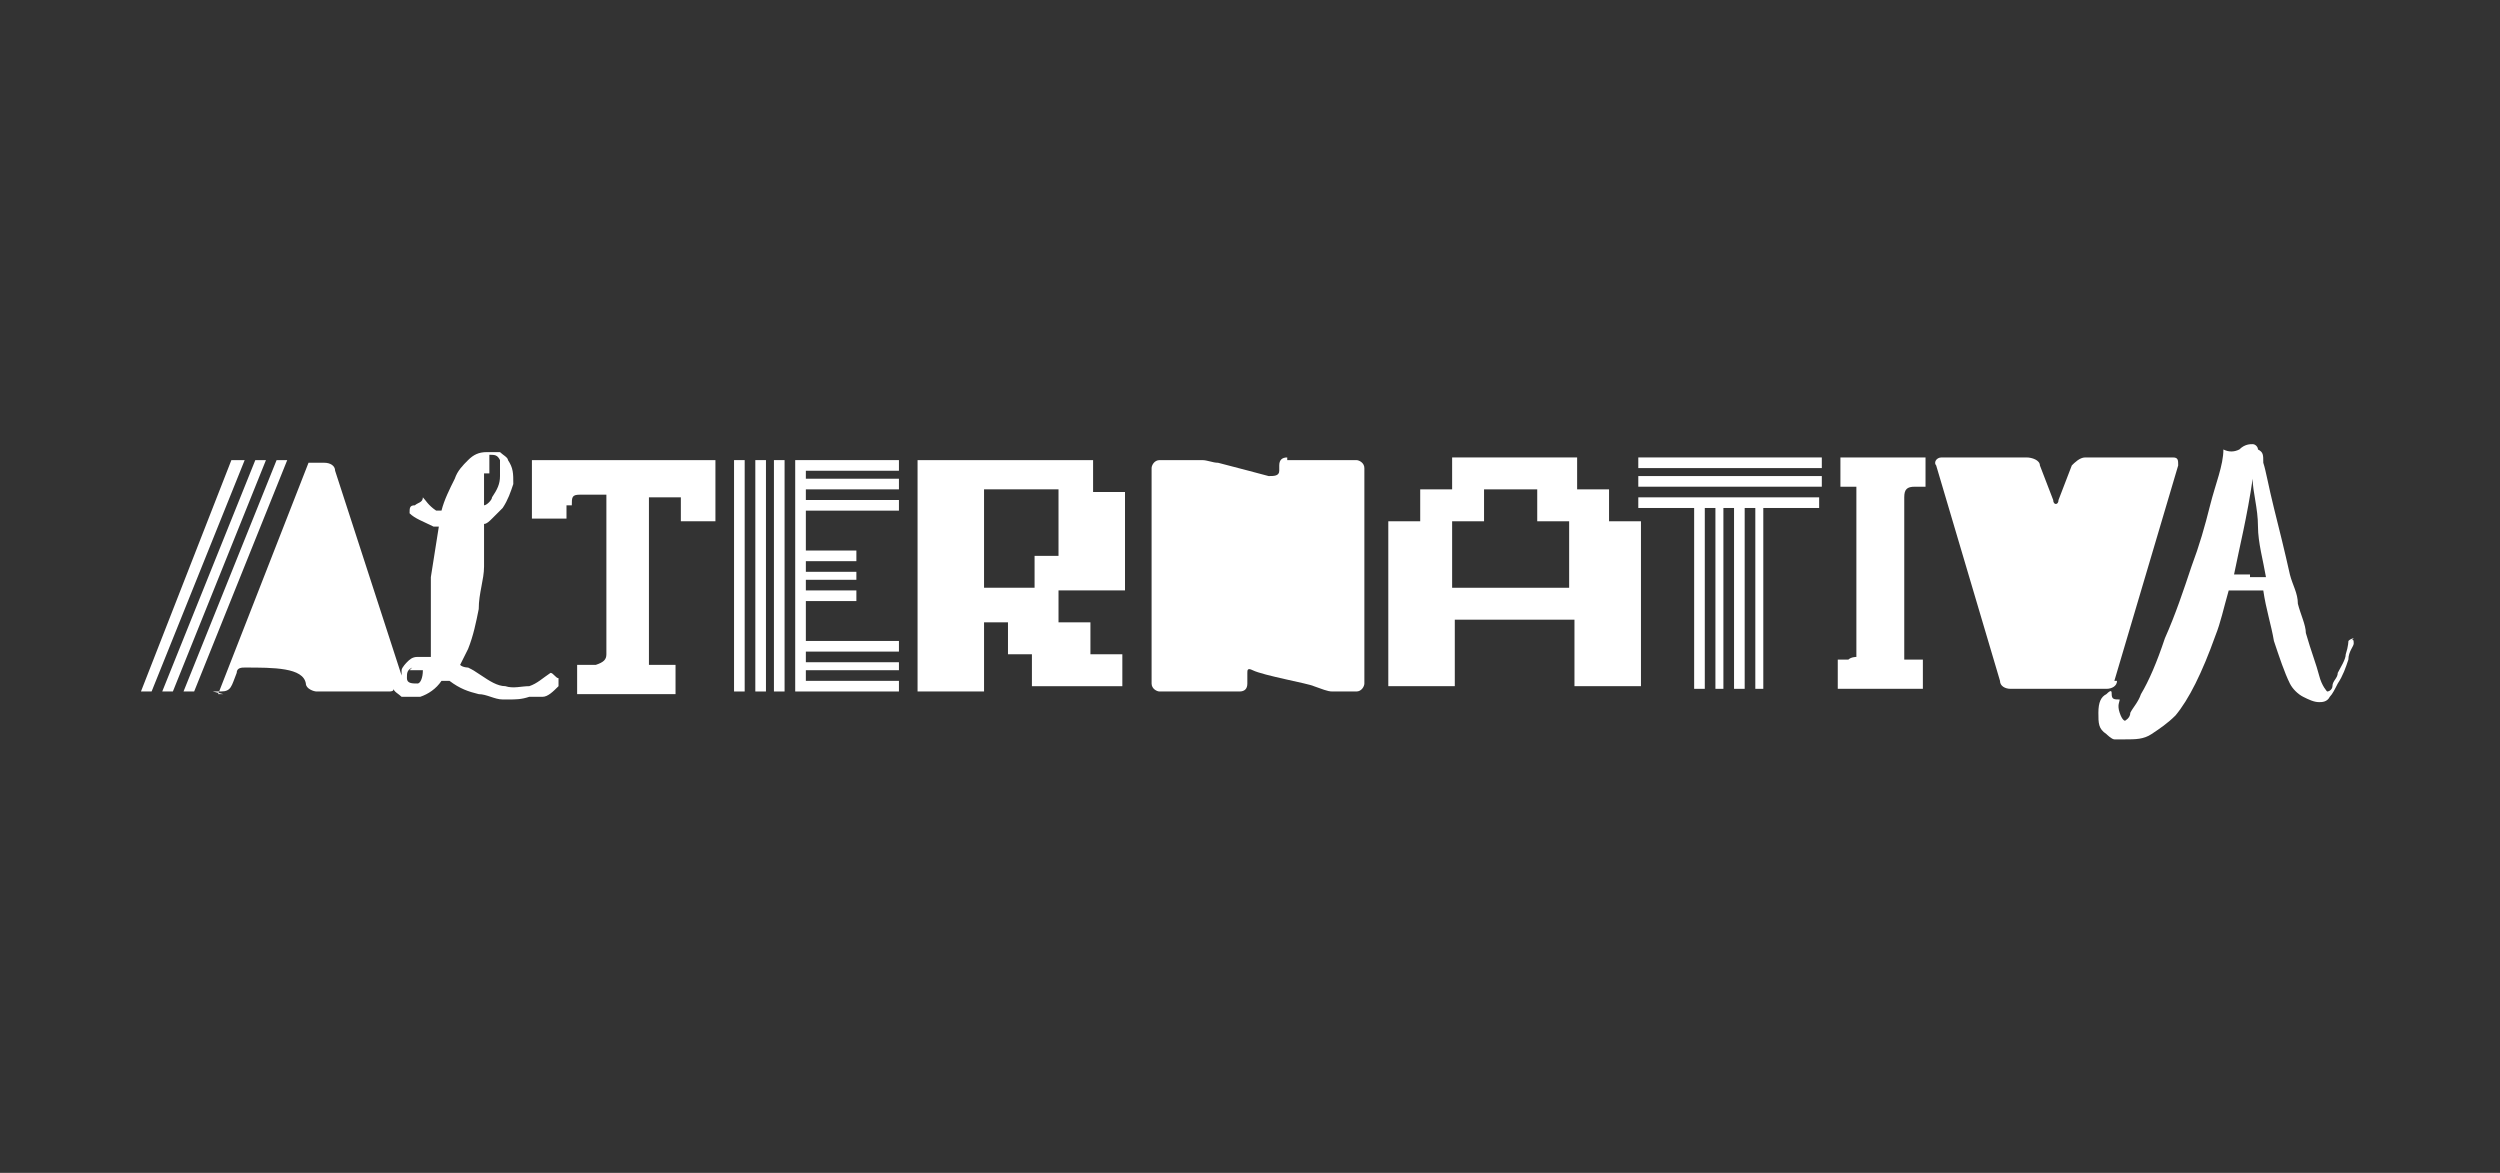 <?xml version="1.0" encoding="UTF-8"?>
<svg xmlns="http://www.w3.org/2000/svg" version="1.1" viewBox="0 0 94 44.1">
  <rect x="0" y="0" width="94" height="44.1" fill="#333333" stroke="none"/>
  <defs>
    <style>
      .cls-1 {
        fill: #fff;
      }
    </style>
  </defs>
  <!-- Generator: Adobe Illustrator 28.7.4, SVG Export Plug-In . SVG Version: 1.2.0 Build 166)  -->
  <g>
    <g id="Capa_1">
      <g>
        <g>
          <path class="cls-1" d="M21.5,19c0-.3,0-.4.3-.4h1v6c0,.2-.1.3-.4.4h-.7v1.1h3.7v-1.1h-1v-6.3h.9c.2,0,.3,0,.3,0,0,0,0,.2,0,.3v.6h1.3v-2.3h-6.9v2.2h1.3c0,0,0-.5,0-.5h0Z"/>
          <rect class="cls-1" x="29.1" y="17.3" width=".4" height="8.7"/>
          <rect class="cls-1" x="28.4" y="17.3" width=".4" height="8.7"/>
          <rect class="cls-1" x="27.6" y="17.3" width=".4" height="8.7"/>
          <polygon class="cls-1" points="33.8 17.7 33.8 17.3 29.9 17.3 29.9 26 33.8 26 33.8 25.6 30.3 25.6 30.3 25.2 33.8 25.2 33.8 24.9 30.3 24.9 30.3 24.5 33.8 24.5 33.8 24.1 30.3 24.1 30.3 22.6 32.2 22.6 32.2 22.2 30.3 22.2 30.3 21.8 32.2 21.8 32.2 21.5 30.3 21.5 30.3 21.1 32.2 21.1 32.2 20.7 30.3 20.7 30.3 19.2 33.8 19.2 33.8 18.8 30.3 18.8 30.3 18.4 33.8 18.4 33.8 18 30.3 18 30.3 17.7 33.8 17.7"/>
          <path class="cls-1" d="M8,26h.3c.4,0,.4-.2.6-.7,0-.2.2-.2.3-.2,1.1,0,2.2,0,2.3.6,0,.2.3.3.4.3h2.7c.1,0,.2,0,.2-.1,0,.1.2.2.3.3,0,0,.2,0,.3,0,.1,0,.3,0,.4,0,.3-.1.6-.3.8-.6h.3c.4.3.7.4,1.1.5.3,0,.6.2.9.2,0,0,.1,0,.2,0,.3,0,.5,0,.8-.1h0c0,0,.2,0,.3,0,0,0,.1,0,.2,0,.2,0,.4-.2.6-.4,0,0,0-.1,0-.2,0,0,0,0,0-.1-.1,0-.2-.2-.3-.2-.3.2-.5.4-.8.5,0,0,0,0,0,0h0s0,0,0,0h0c-.3,0-.6.1-.9,0-.3,0-.6-.2-.9-.4s-.3-.2-.5-.3c0,0-.2,0-.3-.1.1-.2.2-.4.3-.6.2-.5.3-1,.4-1.5,0-.6.2-1.1.2-1.6,0-.6,0-1.1,0-1.6.1,0,.2-.1.3-.2.1-.1.3-.3.4-.4.2-.3.3-.6.4-.9,0-.4,0-.6-.2-.9,0-.1-.2-.2-.3-.3,0,0-.2,0-.4,0s0,0-.1,0c-.3,0-.5.1-.7.3-.2.2-.4.4-.5.7-.2.4-.4.8-.5,1.2h-.2c-.3-.2-.4-.4-.5-.5,0,.2-.2.2-.3.3-.2,0-.2.1-.2.3.2.2.5.3.9.5,0,0,.1,0,.2,0-.1.6-.2,1.3-.3,1.9,0,.4,0,.7,0,1.1,0,.4,0,.7,0,1,0,.3,0,.6,0,.9-.2,0-.4,0-.5,0-.2,0-.3.1-.4.2,0,0-.2.2-.2.3,0,0,0,.1,0,.2l-2.5-7.7c0-.2-.2-.3-.4-.3h-.6l-3.4,8.7h.2,0ZM18.4,17.8c0-.2,0-.3,0-.5,0-.1,0-.2,0-.2.2,0,.3,0,.4.2,0,.2,0,.3,0,.6,0,.3-.1.5-.3.8,0,.1-.2.3-.3.3,0-.5,0-.9,0-1.2h0ZM15.4,25.2c0,0,.1,0,.3,0,0,0,.1,0,.2,0,0,.3-.1.5-.2.5-.2,0-.4,0-.4-.2,0-.2,0-.3.2-.4Z"/>
          <polygon class="cls-1" points="9.2 17.3 8.7 17.3 5.3 26 5.7 26 9.2 17.3"/>
          <polygon class="cls-1" points="7.3 26 10.8 17.3 10.4 17.3 6.9 26 7.3 26"/>
          <polygon class="cls-1" points="6.5 26 10 17.3 9.6 17.3 6.1 26 6.5 26"/>
        </g>
        <g>
          <path class="cls-1" d="M54.6,17.2v1.2h-1.2v1.2h-1.2v6.2h2.5v-2.5h4.5v2.5h2.5v-6.2h-1.2v-1.2h-1.2v-1.2h-4.5ZM59.1,22.1h-4.5v-2.5h1.2v-1.2h2v1.2h1.2v2.5h0Z"/>
          <path class="cls-1" d="M37,23.4h.9v1.2h.9v1.2h3.4v-1.2h-1.2v-1.2h-1.2v-1.2h2.5v-3.7h-1.2v-1.2h-6.6v8.7h2.5v-2.5h0ZM37,18.4h2.8v2.5h-.9v1.2h-1.9v-3.7Z"/>
          <path class="cls-1" d="M48.4,17.2c-.2,0-.3.1-.3.3v.2c0,.2-.2.2-.4.2,0,0-1.5-.4-1.9-.5-.2,0-.4-.1-.6-.1h-1.6c-.2,0-.3.2-.3.3v8.1c0,.2.2.3.3.3h3c.2,0,.3-.1.3-.3v-.4c0-.1,0-.2.2-.1.4.2,2.1.5,2.3.6.3.1.5.2.7.2h.9c.2,0,.3-.2.3-.3v-8.1c0-.2-.2-.3-.3-.3h-2.6,0Z"/>
        </g>
        <g>
          <path class="cls-1" d="M69.1,18.3h.7v6.1c0,.2,0,.3,0,.3,0,0-.2,0-.3.1h-.4v1.1h3.2v-1.1h-.7v-6.1c0-.3.1-.4.4-.4h.4v-1.1h-3.2v1.1h0Z"/>
          <rect class="cls-1" x="61.6" y="17.2" width="6.9" height=".4"/>
          <polygon class="cls-1" points="61.6 19.1 63.7 19.1 63.7 25.9 64.1 25.9 64.1 19.1 64.5 19.1 64.5 25.9 64.8 25.9 64.8 19.1 65.2 19.1 65.2 25.9 65.6 25.9 65.6 19.1 66 19.1 66 25.9 66.3 25.9 66.3 19.1 68.4 19.1 68.4 18.7 61.6 18.7 61.6 19.1"/>
          <rect class="cls-1" x="61.6" y="17.9" width="6.9" height=".4"/>
          <path class="cls-1" d="M79.5,25.6l2.4-8.1c0-.2,0-.3-.2-.3h-3.3c-.2,0-.4.2-.5.3l-.5,1.3c0,.2-.2.2-.2,0l-.5-1.3c0-.2-.3-.3-.5-.3h-3.2c-.2,0-.3.2-.2.3l2.4,8.1c0,.2.2.3.4.3h3.6c.2,0,.4-.1.4-.3h0Z"/>
          <path class="cls-1" d="M88.5,24c0,0-.1,0-.2.1,0,0,0,.2-.1.5,0,.2-.2.5-.3.7,0,.2-.2.3-.2.5,0,.1-.1.2-.2.2,0,0-.2-.2-.3-.6s-.3-.9-.5-1.6c0-.3-.2-.7-.3-1.1,0-.4-.2-.7-.3-1.1-.2-.9-.4-1.7-.6-2.5-.2-.8-.3-1.4-.4-1.7,0-.3,0-.4-.2-.5,0-.1-.1-.2-.2-.2,0,0,0,0,0,0-.1,0-.3,0-.5.2-.2.1-.4.1-.6,0,0,.6-.3,1.3-.5,2.1-.2.8-.4,1.5-.7,2.3-.3.9-.6,1.8-1,2.7-.3.9-.6,1.6-.9,2.1-.1.3-.3.5-.4.7,0,.2-.2.3-.2.3,0,0-.1,0-.2-.3s0-.4,0-.5c-.2,0-.3,0-.3-.2,0-.1,0-.2-.2,0-.2.1-.3.3-.3.7h0c0,.4,0,.6.3.8,0,0,.2.2.3.2.1,0,.3,0,.4,0h0c.4,0,.7,0,1-.2.3-.2.6-.4.9-.7.5-.6,1-1.6,1.5-3,.2-.5.3-1,.5-1.7.2,0,.4,0,.6,0,.2,0,.5,0,.6,0h.1c.1.7.3,1.3.4,1.9.2.6.4,1.2.6,1.6.1.2.3.4.5.5.2.1.4.2.6.2.1,0,.3,0,.4-.2.1-.1.2-.3.3-.5.2-.3.3-.6.4-.9,0-.3.2-.5.2-.6,0-.1,0-.2-.1-.1h0ZM84.6,21.6c-.2,0-.4,0-.6,0,.2-1,.5-2.2.7-3.6,0,.5.2,1.1.2,1.8,0,.6.2,1.3.3,1.9-.2,0-.4,0-.6,0h0Z"/>
        </g>
      </g>
    </g>
  </g>
</svg>